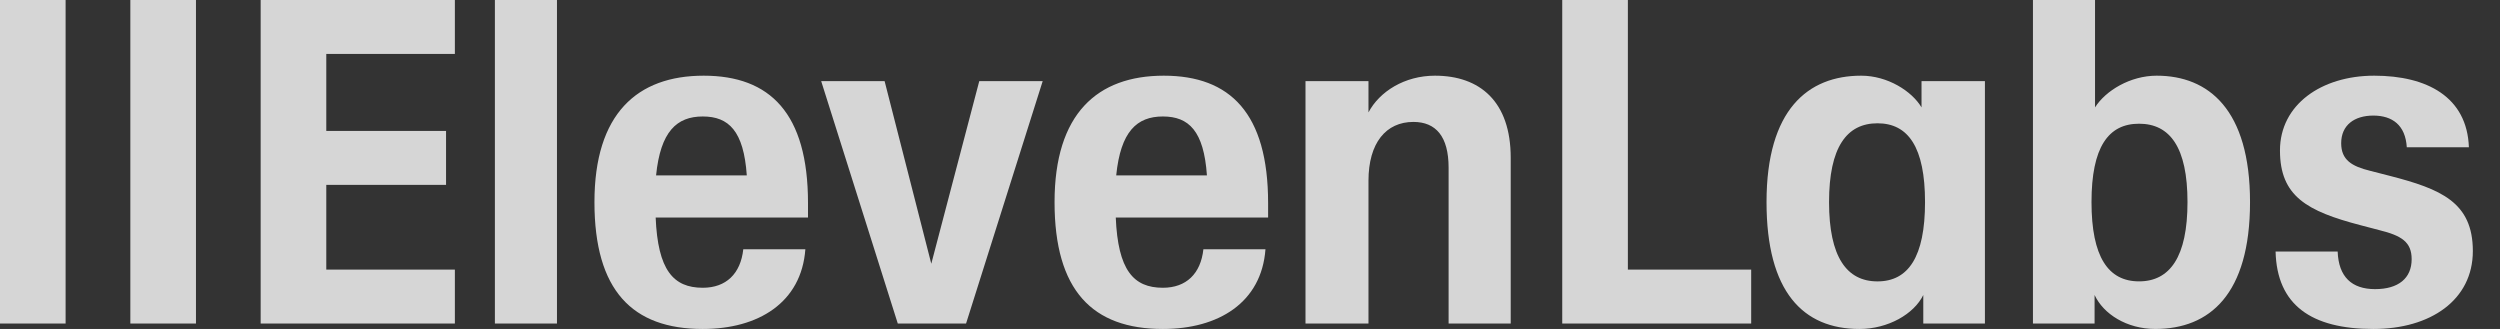 <svg xmlns="http://www.w3.org/2000/svg" xmlns:xlink="http://www.w3.org/1999/xlink" viewBox="0 0 95 12.501" overflow="visible"><rect x="0" y="0" width="95" height="12.501" fill="#333333" stroke="none"/><g opacity="0.8"><path d="M 0 0.001 L 95 0.001 L 95 12.501 L 0 12.501 Z" fill="transparent"></path><path d="M 0 0.001 L 2.493 0.001 L 2.493 12.294 L 0 12.294 L 0 0 Z M 4.953 0.001 L 7.447 0.001 L 7.447 12.294 L 4.953 12.294 L 4.953 0 Z M 9.906 0.001 L 17.285 0.001 L 17.285 2.049 L 12.399 2.049 L 12.399 4.976 L 16.95 4.976 L 16.95 7.026 L 12.399 7.026 L 12.399 10.245 L 17.285 10.245 L 17.285 12.294 L 9.905 12.294 L 9.905 0 Z M 18.806 0.001 L 21.165 0.001 L 21.165 12.294 L 18.806 12.294 L 18.806 0 Z M 22.589 7.68 C 22.589 4.323 24.212 2.876 26.739 2.876 C 29.265 2.876 30.704 4.306 30.704 7.715 L 30.704 8.266 L 24.915 8.266 C 24.998 10.263 25.584 10.935 26.706 10.935 C 27.592 10.935 28.144 10.401 28.245 9.471 L 30.604 9.471 C 30.454 11.503 28.814 12.501 26.705 12.501 C 24.028 12.501 22.589 11.038 22.589 7.681 Z M 28.378 6.664 C 28.261 4.977 27.692 4.426 26.706 4.426 C 25.718 4.426 25.099 4.994 24.931 6.665 L 28.378 6.665 Z M 33.615 3.083 L 31.205 3.083 L 34.116 12.295 L 36.71 12.295 L 39.622 3.083 L 37.212 3.083 L 35.389 10.022 Z M 40.073 7.68 C 40.073 4.323 41.696 2.876 44.223 2.876 C 46.749 2.876 48.188 4.306 48.188 7.715 L 48.188 8.266 L 42.399 8.266 C 42.483 10.263 43.068 10.935 44.19 10.935 C 45.076 10.935 45.629 10.401 45.729 9.471 L 48.088 9.471 C 47.938 11.503 46.298 12.501 44.19 12.501 C 41.512 12.501 40.073 11.038 40.073 7.681 Z M 45.863 6.664 C 45.746 4.977 45.176 4.426 44.19 4.426 C 43.202 4.426 42.584 4.994 42.416 6.665 L 45.863 6.665 Z M 52.002 6.871 C 52.002 5.425 52.672 4.633 53.709 4.633 C 54.562 4.633 55.047 5.184 55.047 6.372 L 55.047 12.295 L 57.407 12.295 L 57.407 5.993 C 57.407 3.858 56.236 2.876 54.529 2.876 C 53.374 2.876 52.421 3.479 52.002 4.271 L 52.002 3.083 L 49.609 3.083 L 49.609 12.295 L 52.002 12.295 Z M 59.366 0.001 L 61.859 0.001 L 61.859 10.245 L 66.545 10.245 L 66.545 12.294 L 59.365 12.294 L 59.365 0 Z" fill="rgb(255,255,255)"></path><path d="M 67.128 7.68 C 67.128 4.167 68.701 2.876 70.725 2.876 C 71.729 2.876 72.65 3.462 73.018 4.081 L 73.018 3.083 L 75.427 3.083 L 75.427 12.295 L 73.085 12.295 L 73.085 11.21 C 72.733 11.933 71.746 12.501 70.658 12.501 C 68.517 12.501 67.128 11.089 67.128 7.681 Z M 69.504 7.68 C 69.504 9.763 70.173 10.693 71.344 10.693 C 72.515 10.693 73.151 9.763 73.151 7.68 C 73.151 5.597 72.515 4.685 71.344 4.685 C 70.173 4.685 69.504 5.597 69.504 7.68 Z M 79.594 12.294 L 77.252 12.294 L 77.252 0 L 79.611 0 L 79.611 4.081 C 80.013 3.444 80.95 2.876 81.954 2.876 C 83.929 2.876 85.501 4.167 85.501 7.679 C 85.501 11.192 83.961 12.5 81.903 12.5 C 80.816 12.5 79.929 11.932 79.594 11.209 Z M 79.477 7.679 C 79.477 9.763 80.113 10.692 81.284 10.692 C 82.456 10.692 83.125 9.763 83.125 7.679 C 83.125 5.596 82.456 4.701 81.284 4.701 C 80.113 4.701 79.477 5.596 79.477 7.679 Z" fill="rgb(255,255,255)"></path><path d="M 86.472 9.557 L 88.831 9.557 C 88.865 10.521 89.367 10.987 90.253 10.987 C 91.14 10.987 91.643 10.573 91.643 9.849 C 91.643 9.196 91.257 8.954 90.421 8.747 L 89.701 8.558 C 87.66 8.024 86.639 7.456 86.639 5.717 C 86.639 3.978 88.212 2.876 90.22 2.876 C 92.228 2.876 93.751 3.686 93.818 5.597 L 91.458 5.597 C 91.408 4.753 90.906 4.392 90.187 4.392 C 89.467 4.392 88.965 4.753 88.965 5.442 C 88.965 6.079 89.367 6.32 90.07 6.492 L 90.806 6.681 C 92.746 7.181 93.968 7.68 93.968 9.54 C 93.968 11.399 92.362 12.501 90.187 12.501 C 87.828 12.501 86.522 11.588 86.472 9.557 Z" fill="rgb(255,255,255)"></path></g></svg>